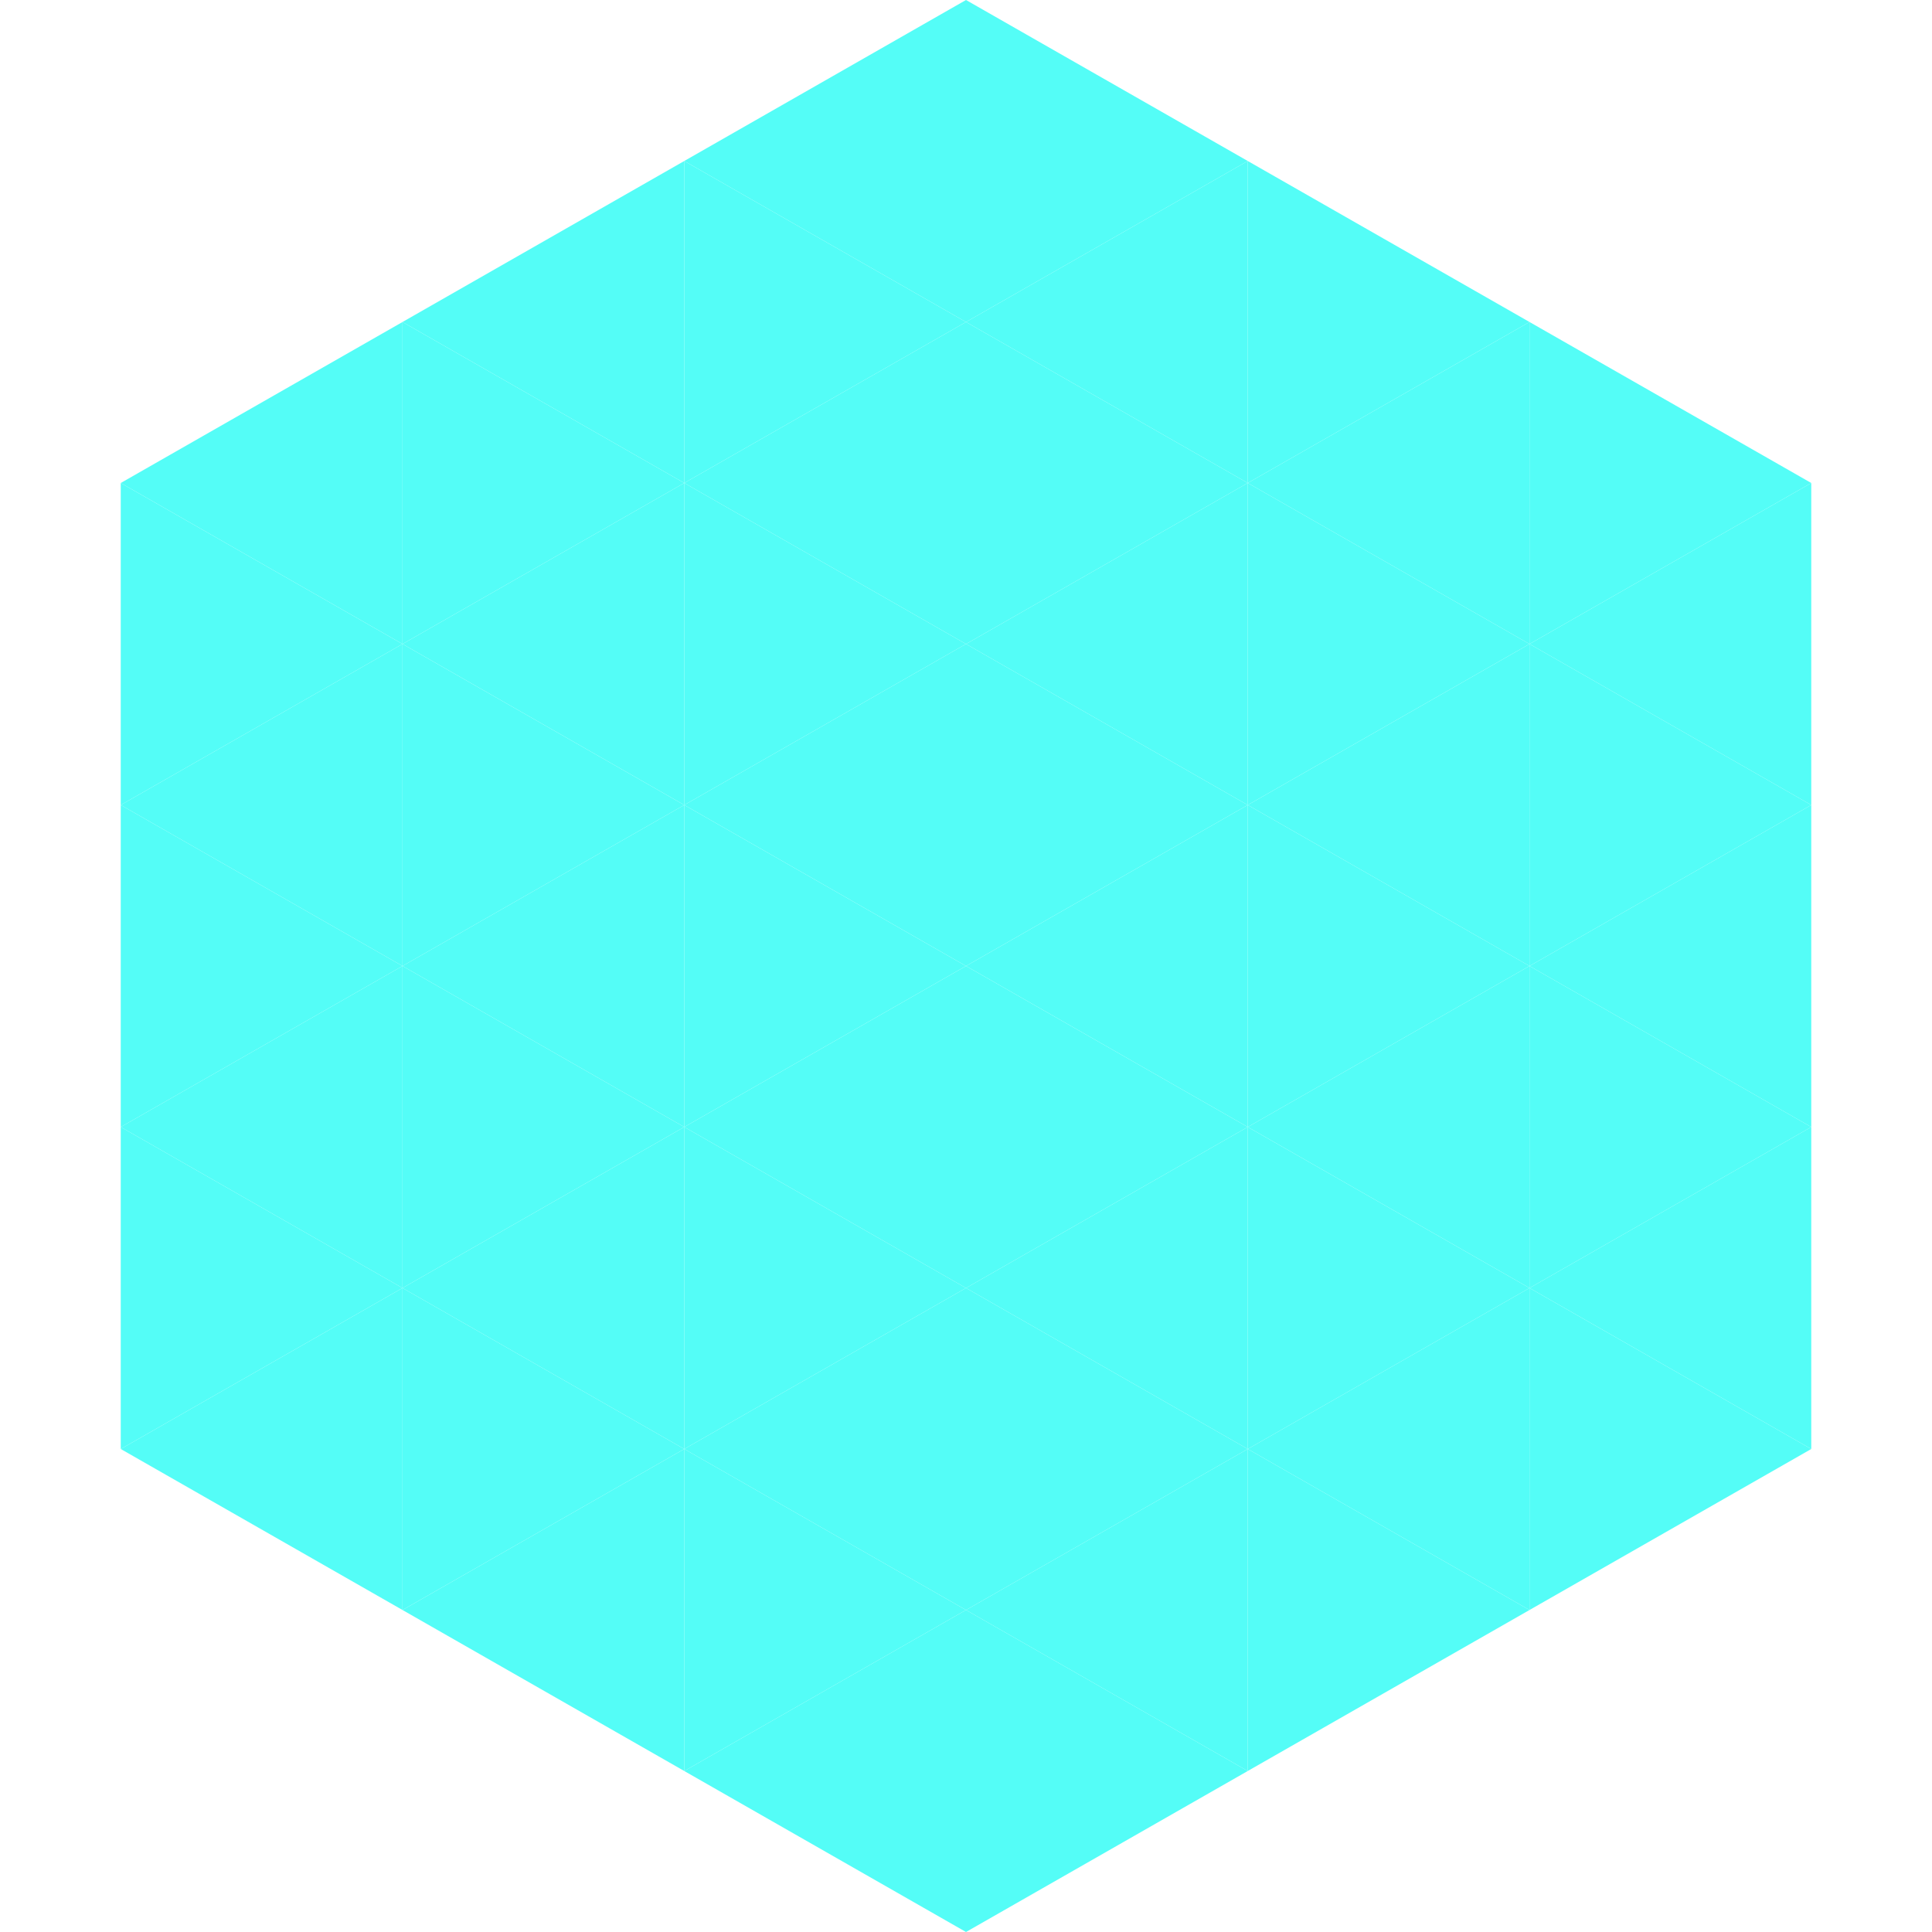 <?xml version="1.0"?>
<!-- Generated by SVGo -->
<svg width="240" height="240"
     xmlns="http://www.w3.org/2000/svg"
     xmlns:xlink="http://www.w3.org/1999/xlink">
<polygon points="50,40 15,60 50,80" style="fill:rgb(84,253,247)" />
<polygon points="190,40 225,60 190,80" style="fill:rgb(84,253,247)" />
<polygon points="15,60 50,80 15,100" style="fill:rgb(84,253,247)" />
<polygon points="225,60 190,80 225,100" style="fill:rgb(84,253,247)" />
<polygon points="50,80 15,100 50,120" style="fill:rgb(84,253,247)" />
<polygon points="190,80 225,100 190,120" style="fill:rgb(84,253,247)" />
<polygon points="15,100 50,120 15,140" style="fill:rgb(84,253,247)" />
<polygon points="225,100 190,120 225,140" style="fill:rgb(84,253,247)" />
<polygon points="50,120 15,140 50,160" style="fill:rgb(84,253,247)" />
<polygon points="190,120 225,140 190,160" style="fill:rgb(84,253,247)" />
<polygon points="15,140 50,160 15,180" style="fill:rgb(84,253,247)" />
<polygon points="225,140 190,160 225,180" style="fill:rgb(84,253,247)" />
<polygon points="50,160 15,180 50,200" style="fill:rgb(84,253,247)" />
<polygon points="190,160 225,180 190,200" style="fill:rgb(84,253,247)" />
<polygon points="15,180 50,200 15,220" style="fill:rgb(255,255,255); fill-opacity:0" />
<polygon points="225,180 190,200 225,220" style="fill:rgb(255,255,255); fill-opacity:0" />
<polygon points="50,0 85,20 50,40" style="fill:rgb(255,255,255); fill-opacity:0" />
<polygon points="190,0 155,20 190,40" style="fill:rgb(255,255,255); fill-opacity:0" />
<polygon points="85,20 50,40 85,60" style="fill:rgb(84,253,247)" />
<polygon points="155,20 190,40 155,60" style="fill:rgb(84,253,247)" />
<polygon points="50,40 85,60 50,80" style="fill:rgb(84,253,247)" />
<polygon points="190,40 155,60 190,80" style="fill:rgb(84,253,247)" />
<polygon points="85,60 50,80 85,100" style="fill:rgb(84,253,247)" />
<polygon points="155,60 190,80 155,100" style="fill:rgb(84,253,247)" />
<polygon points="50,80 85,100 50,120" style="fill:rgb(84,253,247)" />
<polygon points="190,80 155,100 190,120" style="fill:rgb(84,253,247)" />
<polygon points="85,100 50,120 85,140" style="fill:rgb(84,253,247)" />
<polygon points="155,100 190,120 155,140" style="fill:rgb(84,253,247)" />
<polygon points="50,120 85,140 50,160" style="fill:rgb(84,253,247)" />
<polygon points="190,120 155,140 190,160" style="fill:rgb(84,253,247)" />
<polygon points="85,140 50,160 85,180" style="fill:rgb(84,253,247)" />
<polygon points="155,140 190,160 155,180" style="fill:rgb(84,253,247)" />
<polygon points="50,160 85,180 50,200" style="fill:rgb(84,253,247)" />
<polygon points="190,160 155,180 190,200" style="fill:rgb(84,253,247)" />
<polygon points="85,180 50,200 85,220" style="fill:rgb(84,253,247)" />
<polygon points="155,180 190,200 155,220" style="fill:rgb(84,253,247)" />
<polygon points="120,0 85,20 120,40" style="fill:rgb(84,253,247)" />
<polygon points="120,0 155,20 120,40" style="fill:rgb(84,253,247)" />
<polygon points="85,20 120,40 85,60" style="fill:rgb(84,253,247)" />
<polygon points="155,20 120,40 155,60" style="fill:rgb(84,253,247)" />
<polygon points="120,40 85,60 120,80" style="fill:rgb(84,253,247)" />
<polygon points="120,40 155,60 120,80" style="fill:rgb(84,253,247)" />
<polygon points="85,60 120,80 85,100" style="fill:rgb(84,253,247)" />
<polygon points="155,60 120,80 155,100" style="fill:rgb(84,253,247)" />
<polygon points="120,80 85,100 120,120" style="fill:rgb(84,253,247)" />
<polygon points="120,80 155,100 120,120" style="fill:rgb(84,253,247)" />
<polygon points="85,100 120,120 85,140" style="fill:rgb(84,253,247)" />
<polygon points="155,100 120,120 155,140" style="fill:rgb(84,253,247)" />
<polygon points="120,120 85,140 120,160" style="fill:rgb(84,253,247)" />
<polygon points="120,120 155,140 120,160" style="fill:rgb(84,253,247)" />
<polygon points="85,140 120,160 85,180" style="fill:rgb(84,253,247)" />
<polygon points="155,140 120,160 155,180" style="fill:rgb(84,253,247)" />
<polygon points="120,160 85,180 120,200" style="fill:rgb(84,253,247)" />
<polygon points="120,160 155,180 120,200" style="fill:rgb(84,253,247)" />
<polygon points="85,180 120,200 85,220" style="fill:rgb(84,253,247)" />
<polygon points="155,180 120,200 155,220" style="fill:rgb(84,253,247)" />
<polygon points="120,200 85,220 120,240" style="fill:rgb(84,253,247)" />
<polygon points="120,200 155,220 120,240" style="fill:rgb(84,253,247)" />
<polygon points="85,220 120,240 85,260" style="fill:rgb(255,255,255); fill-opacity:0" />
<polygon points="155,220 120,240 155,260" style="fill:rgb(255,255,255); fill-opacity:0" />
</svg>
